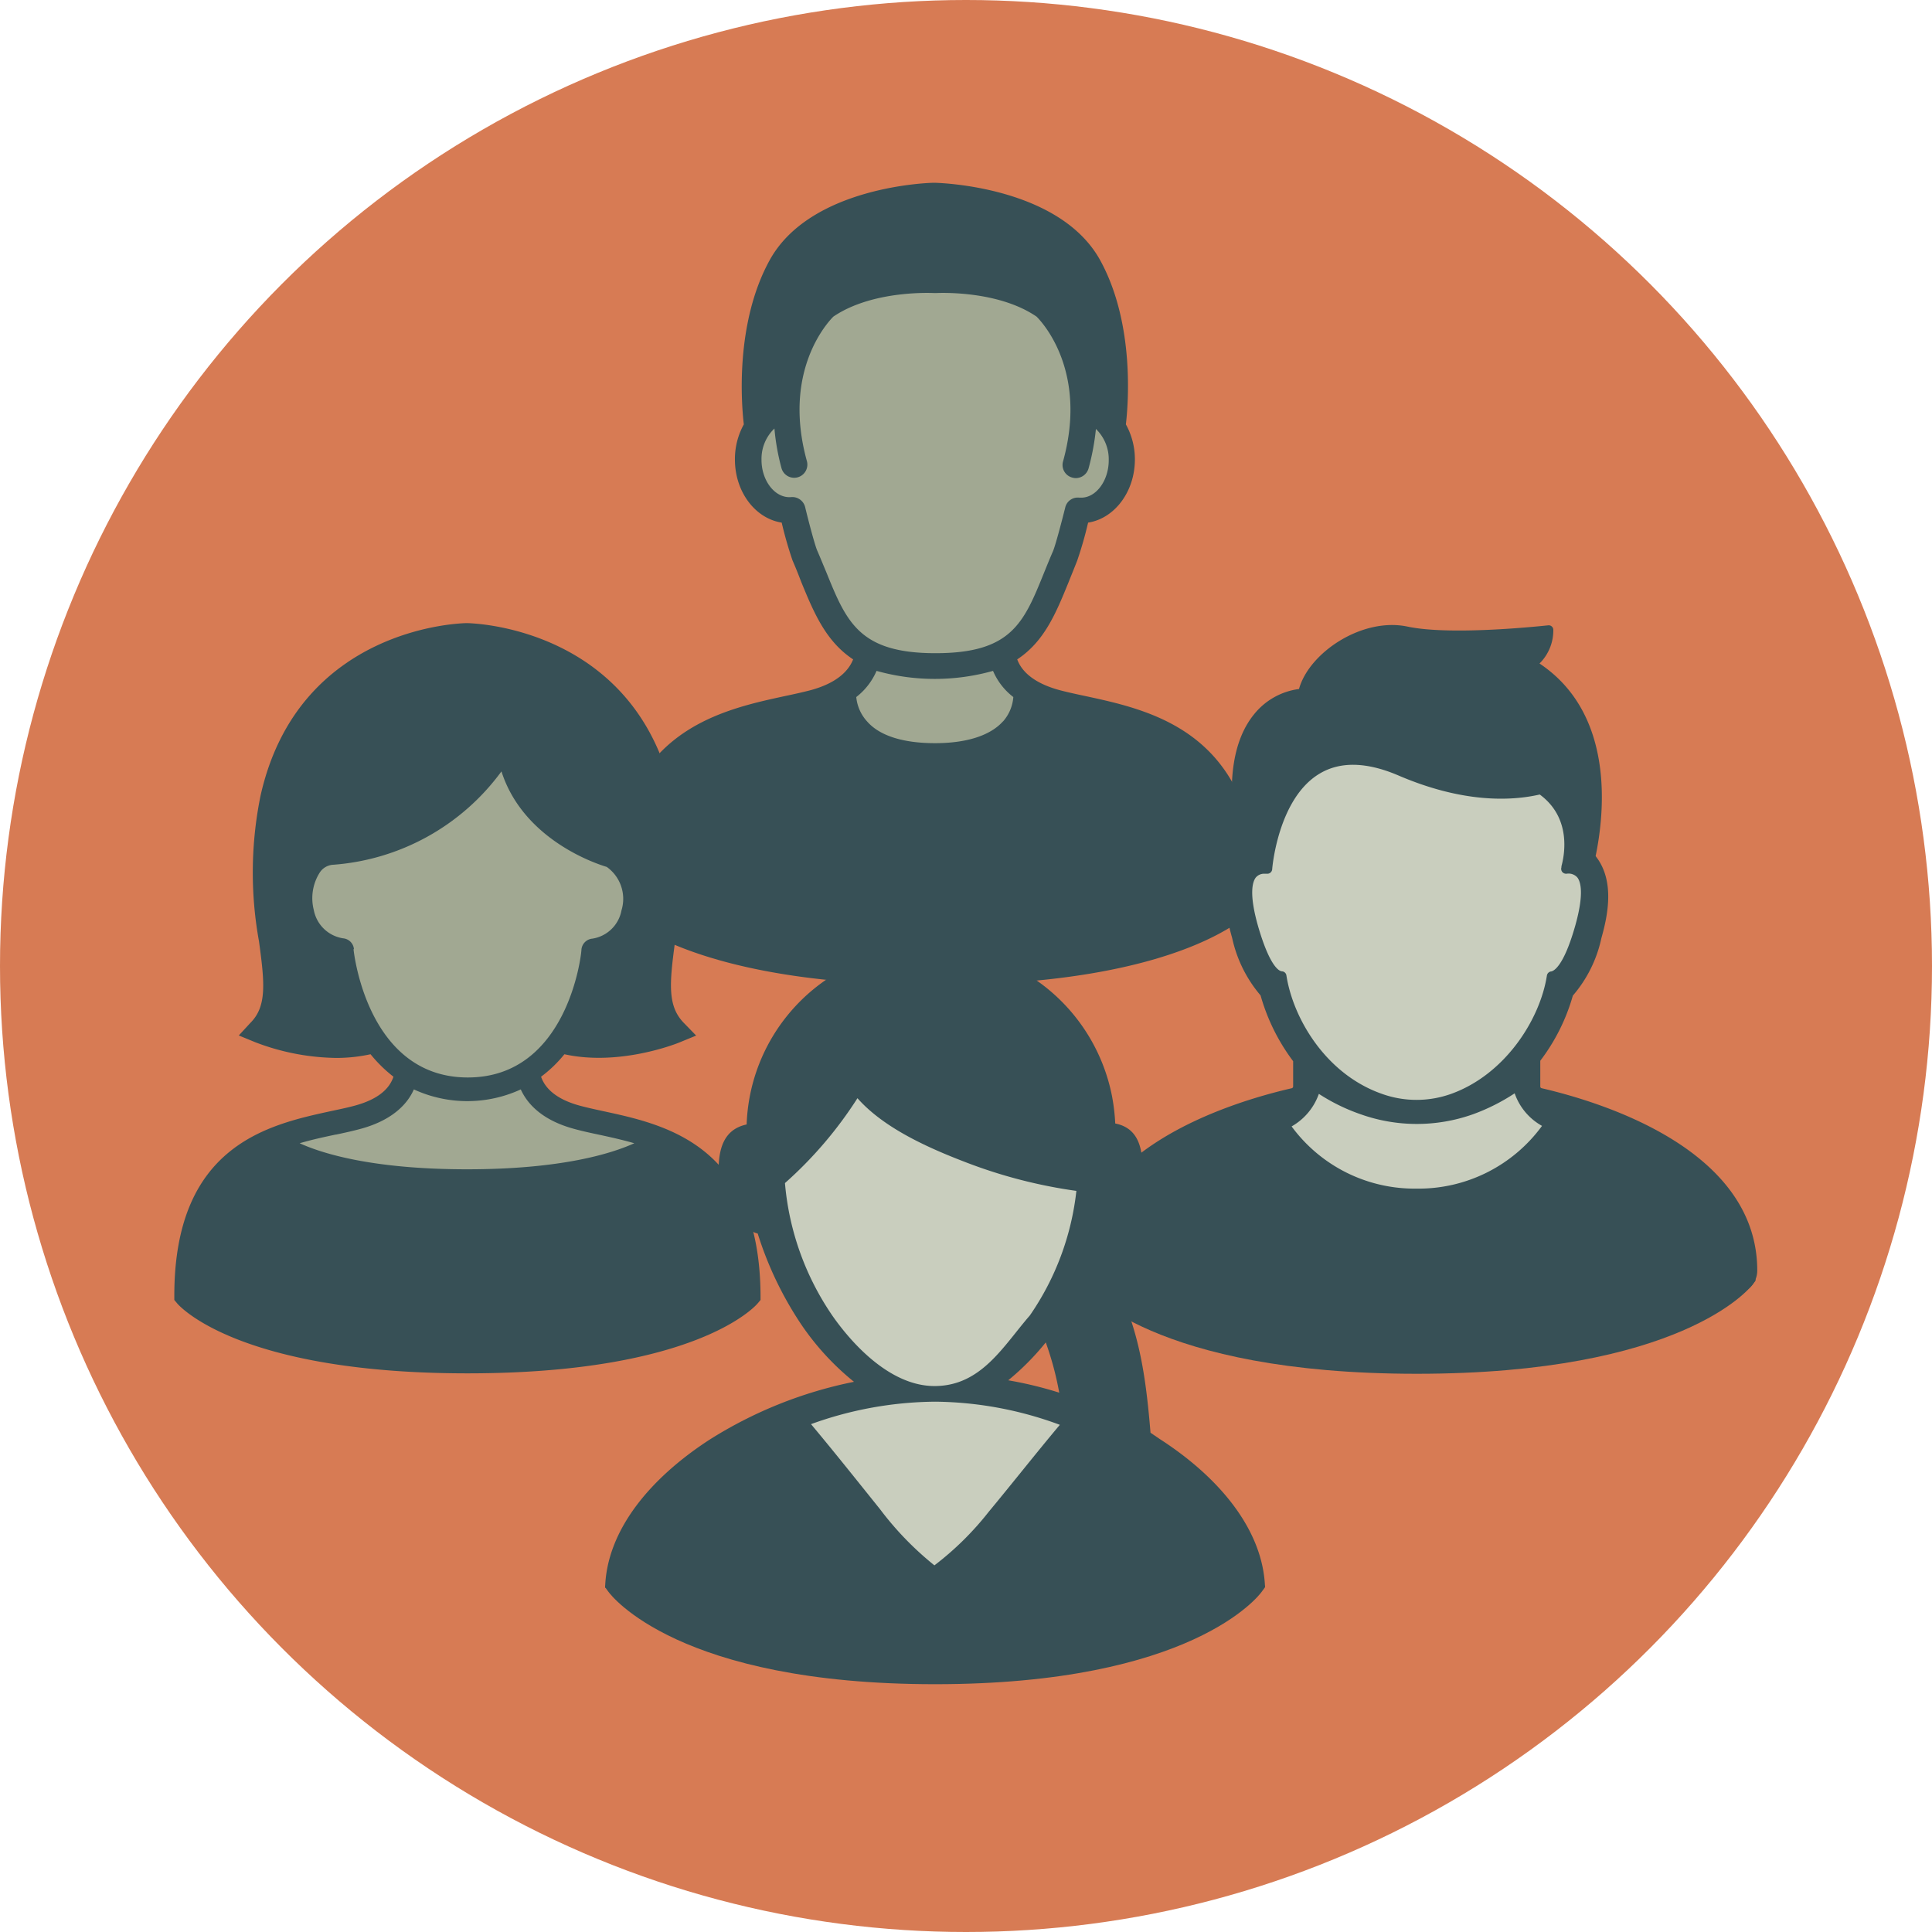 <svg id="Layer_1" data-name="Layer 1" xmlns="http://www.w3.org/2000/svg" width="178" height="178" viewBox="0 0 178 178"><defs><style>.cls-1{fill:#d77b54;}.cls-2{fill:#a1a892;}.cls-3{fill:#375056;}.cls-4{fill:#c9cebe;}</style></defs><circle class="cls-1" cx="89" cy="89" r="89"/><path class="cls-2" d="M80.16,60l-1.88,3s-1.45,3.74-1.18,3.74,5.9,3.06,6.18,3.06,9.23.34,10-.14S96.6,65,96.6,65l-3.26-2.64s-.83-2.49-1.11-2.49-6.73,1.11-6.73,1.11l-4-.35Z"/><path class="cls-3" d="M100,64.13c-.81-.17-1.58-.34-2.28-.52-2.6-.68-3.64-1.86-4-2.86,2.5-1.65,3.57-4.26,4.73-7.11.25-.63.52-1.28.8-2a35.74,35.74,0,0,0,1-3.49c2.43-.38,4.31-2.84,4.31-5.82a6.62,6.62,0,0,0-.83-3.23c.22-1.86.83-9.29-2.36-15.11-3.74-6.81-14.74-7.14-15.27-7.15s-11.47.34-15.2,7.15c-3.19,5.82-2.59,13.25-2.37,15.11a6.62,6.62,0,0,0-.82,3.23c0,3,1.88,5.44,4.31,5.82a36.06,36.06,0,0,0,1,3.49c.29.66.55,1.32.81,2C75,56.49,76.1,59.1,78.6,60.75c-.39,1-1.42,2.18-4,2.86-.7.18-1.47.35-2.28.52C66,65.5,56.39,67.57,56.39,82.87v.45l.29.34c.25.29,6.31,7.1,29.48,7.1s29.22-6.81,29.46-7.1l.3-.34v-.45C115.92,67.57,106.35,65.5,100,64.13Zm-7.6,2.34c-1.15,1.28-3.31,2-6.25,2s-5.11-.68-6.26-2a3.86,3.86,0,0,1-1-2.25,6.11,6.11,0,0,0,1.87-2.41,19.82,19.82,0,0,0,10.73,0,6,6,0,0,0,1.87,2.41A3.83,3.83,0,0,1,92.41,66.47Z"/><path class="cls-2" d="M76.13,52.72c-.27-.64-.54-1.31-.84-2-.21-.48-.78-2.62-1.11-4a1.22,1.22,0,0,0-1.3-.92c-1.45.12-2.72-1.48-2.72-3.43a3.86,3.86,0,0,1,1.19-2.89A21,21,0,0,0,72,43.13a1.21,1.21,0,0,0,2.34-.65c-2.28-8.25,1.89-12.76,2.44-13.31C80.45,26.68,86,27,86.08,27h.16c.05,0,5.62-.32,9.26,2.17.57.56,4.72,5.08,2.45,13.31A1.2,1.2,0,0,0,98.79,44a1.25,1.25,0,0,0,.32.05,1.23,1.23,0,0,0,1.18-.89,21.94,21.94,0,0,0,.68-3.64,3.89,3.89,0,0,1,1.18,2.89c0,1.87-1.16,3.44-2.53,3.44h-.19a1.18,1.18,0,0,0-1.29.92c-.34,1.36-.91,3.51-1.12,4-.3.69-.57,1.36-.83,2-1.87,4.62-3,7.41-10,7.41S78,57.34,76.13,52.72Z"/><path class="cls-4" d="M120.18,97.48,119.6,102l-3.21,3.82s6.71,7.1,9,6.57,22.26-6.47,22.07-6.89-5.74-3.18-5.93-3.5-3-3.5-3-3.5Z"/><path class="cls-3" d="M101.25,119.23h58.5a2.17,2.17,0,0,0,2.15-2.17c0-11-13.9-15.41-19.86-16.8a.16.16,0,0,1-.13-.16V97.73a18,18,0,0,0,3-6,11.93,11.93,0,0,0,2.63-5.3c.61-2.14,1.22-5.24-.46-7.46l-.07-.1c.81-3.91,1.82-13.08-5.17-17.74A4.29,4.29,0,0,0,143.11,58a.41.41,0,0,0-.15-.29.42.42,0,0,0-.28-.1c-.09,0-8.83,1-13,.12s-9.07,2.39-10,5.75a6.36,6.36,0,0,0-4.14,2.33c-1.92,2.36-2.49,6.1-1.73,11.12a18,18,0,0,0,.24,1.92l-.08.1c-1.67,2.22-1.06,5.32-.45,7.46a12.1,12.1,0,0,0,2.62,5.3,18.38,18.38,0,0,0,3,6.06v2.33a.17.17,0,0,1-.12.16c-6,1.38-19.86,5.77-19.86,16.8A2.16,2.16,0,0,0,101.25,119.23Zm29.25-9.72A14.05,14.05,0,0,1,119,103.78a5.57,5.57,0,0,0,2.51-3,17.61,17.61,0,0,0,3.85,1.88,15.45,15.45,0,0,0,10.35,0,18.42,18.42,0,0,0,3.84-1.93,5.48,5.48,0,0,0,2.52,3A14.08,14.08,0,0,1,130.5,109.51Z"/><path class="cls-4" d="M115.9,85.3c-.85-3-.49-4.06-.21-4.44a1,1,0,0,1,.84-.36h.2a.45.45,0,0,0,.48-.41c0-.07.52-6.48,4.33-8.79,1.9-1.16,4.34-1.11,7.24.12,5.93,2.56,10.39,2.4,13.08,1.78,3.09,2.27,2.19,5.9,2,6.61v.09a.47.47,0,0,0,.07.43.48.48,0,0,0,.4.17,1.08,1.08,0,0,1,1,.35c.29.38.64,1.46-.2,4.44-1.08,3.81-2,4.17-2.21,4.21a.45.45,0,0,0-.4.38c-.63,4.06-3.86,9.12-8.82,10.9a9.45,9.45,0,0,1-6.38,0c-5.16-1.81-8.18-6.93-8.8-10.91a.44.44,0,0,0-.41-.38C117.87,89.48,117,89.11,115.9,85.3Z"/><path class="cls-3" d="M99.31,117.81V118l.31.39c.26.34,6.61,8.18,30.91,8.18s30.65-7.84,30.9-8.18l.31-.39v-.16Z"/><path class="cls-2" d="M43.69,65.8c-.49.65-17.36,14.27-17.36,14.27l3.41,11.68,6,5.67L37.2,99l-1.46,2.28-5.68,1.94s-5.51,1.46-5.51,2.11,17.68,4.86,18.49,4.86,18.65-4.86,18.65-4.86l-5.84-1.3L51.15,102l-2.44-2.43v-1l5.19-6.33s1.3-4.37,2.11-4.54,3.89-8.92,3.89-8.92Z"/><path class="cls-3" d="M55.61,102.38c-.73-.16-1.43-.31-2.07-.48-2.43-.63-3.36-1.74-3.69-2.7A11.82,11.82,0,0,0,52,97.13c5.09,1.13,10.4-1,10.63-1.1l1.51-.62L63,94.24c-1.52-1.56-1.32-3.65-.8-7.52A35.67,35.67,0,0,0,62,73.33C58.52,57.59,43.19,57.41,43,57.41s-15.49.18-19,15.92a35.49,35.49,0,0,0-.14,13.39c.53,3.87.73,6-.79,7.52L22,95.4l1.51.62A21.53,21.53,0,0,0,31,97.47a14.79,14.79,0,0,0,3.14-.34,12.92,12.92,0,0,0,2.11,2.07c-.33,1-1.26,2.07-3.69,2.7-.64.17-1.33.31-2.07.47-5.74,1.25-14.43,3.12-14.43,17v.4l.26.31c.22.27,5.72,6.45,26.75,6.45s26.52-6.18,26.74-6.45l.26-.31v-.4C70,105.5,61.35,103.62,55.61,102.38Zm-23-14.93a1.1,1.1,0,0,0-1-1,3.25,3.25,0,0,1-2.7-2.61,4.41,4.41,0,0,1,.53-3.42,1.59,1.59,0,0,1,1.15-.74,21.14,21.14,0,0,0,15.61-8.61c2,6.25,8.62,8.48,9.7,8.8a3.61,3.61,0,0,1,1.36,4,3.23,3.23,0,0,1-2.69,2.61,1.11,1.11,0,0,0-1,1c0,.49-1.29,11.79-10.47,11.79S32.62,87.93,32.57,87.45Zm-1.64,17.08c.76-.16,1.49-.32,2.16-.5,3-.79,4.41-2.31,5-3.66a11.77,11.77,0,0,0,9.85,0c.61,1.35,2,2.87,5,3.66.66.18,1.39.34,2.15.5,1.07.23,2.2.48,3.31.8-2.07.94-6.69,2.4-15.41,2.4s-13.36-1.46-15.42-2.4C28.73,105,29.85,104.76,30.93,104.53Z"/><path class="cls-3" d="M116.55,146.23c-.19-5.27-4.19-10.1-9.7-13.65L106,132c-.57-6.95-1.44-11.16-4.81-16.76.21-.57.39-1.14.54-1.68a7.79,7.79,0,0,0,3.55-5.69c0-2.08-.39-3.94-2.53-4.36a18.18,18.18,0,0,0-.3-2.53A17,17,0,0,0,86,87.27a16.07,16.07,0,0,0-3.46.33,16.87,16.87,0,0,0-13.75,16c-2.26.48-2.59,2.5-2.59,4.36.33,1.93,1.77,5.24,3.61,5.69a32.48,32.48,0,0,0,4,8.36,24.33,24.33,0,0,0,4.87,5.3,39.39,39.39,0,0,0-13.29,5.32c-5.51,3.57-9.49,8.37-9.64,13.65Zm-20.2-22.55a28.91,28.91,0,0,1,1.24,4.63,35.77,35.77,0,0,0-4.7-1.14A23.8,23.8,0,0,0,96.35,123.68Z"/><path class="cls-4" d="M79,101.18c2.27,2.57,6,4.37,9.74,5.81a45.93,45.93,0,0,0,10.43,2.73,25,25,0,0,1-4.29,11.48c-2.43,2.79-4.46,6.5-8.78,6.5-4.14,0-7.67-4-9.38-6.44A25.41,25.41,0,0,1,72.32,109,37.2,37.2,0,0,0,79,101.18Z"/><path class="cls-4" d="M97.63,131.29c-2.18,2.6-4.48,5.52-6.54,8a27.67,27.67,0,0,1-5,4.93,28.93,28.93,0,0,1-5-5.16c-2-2.49-4.3-5.38-6.37-7.85a34.27,34.27,0,0,1,11.45-2.07,33.85,33.85,0,0,1,11.47,2.13v0"/><path class="cls-3" d="M55.76,146.08v.17l.3.41c.25.34,6.43,8.51,30.09,8.51S116,147,116.24,146.66l.3-.41v-.17Z"/></svg>